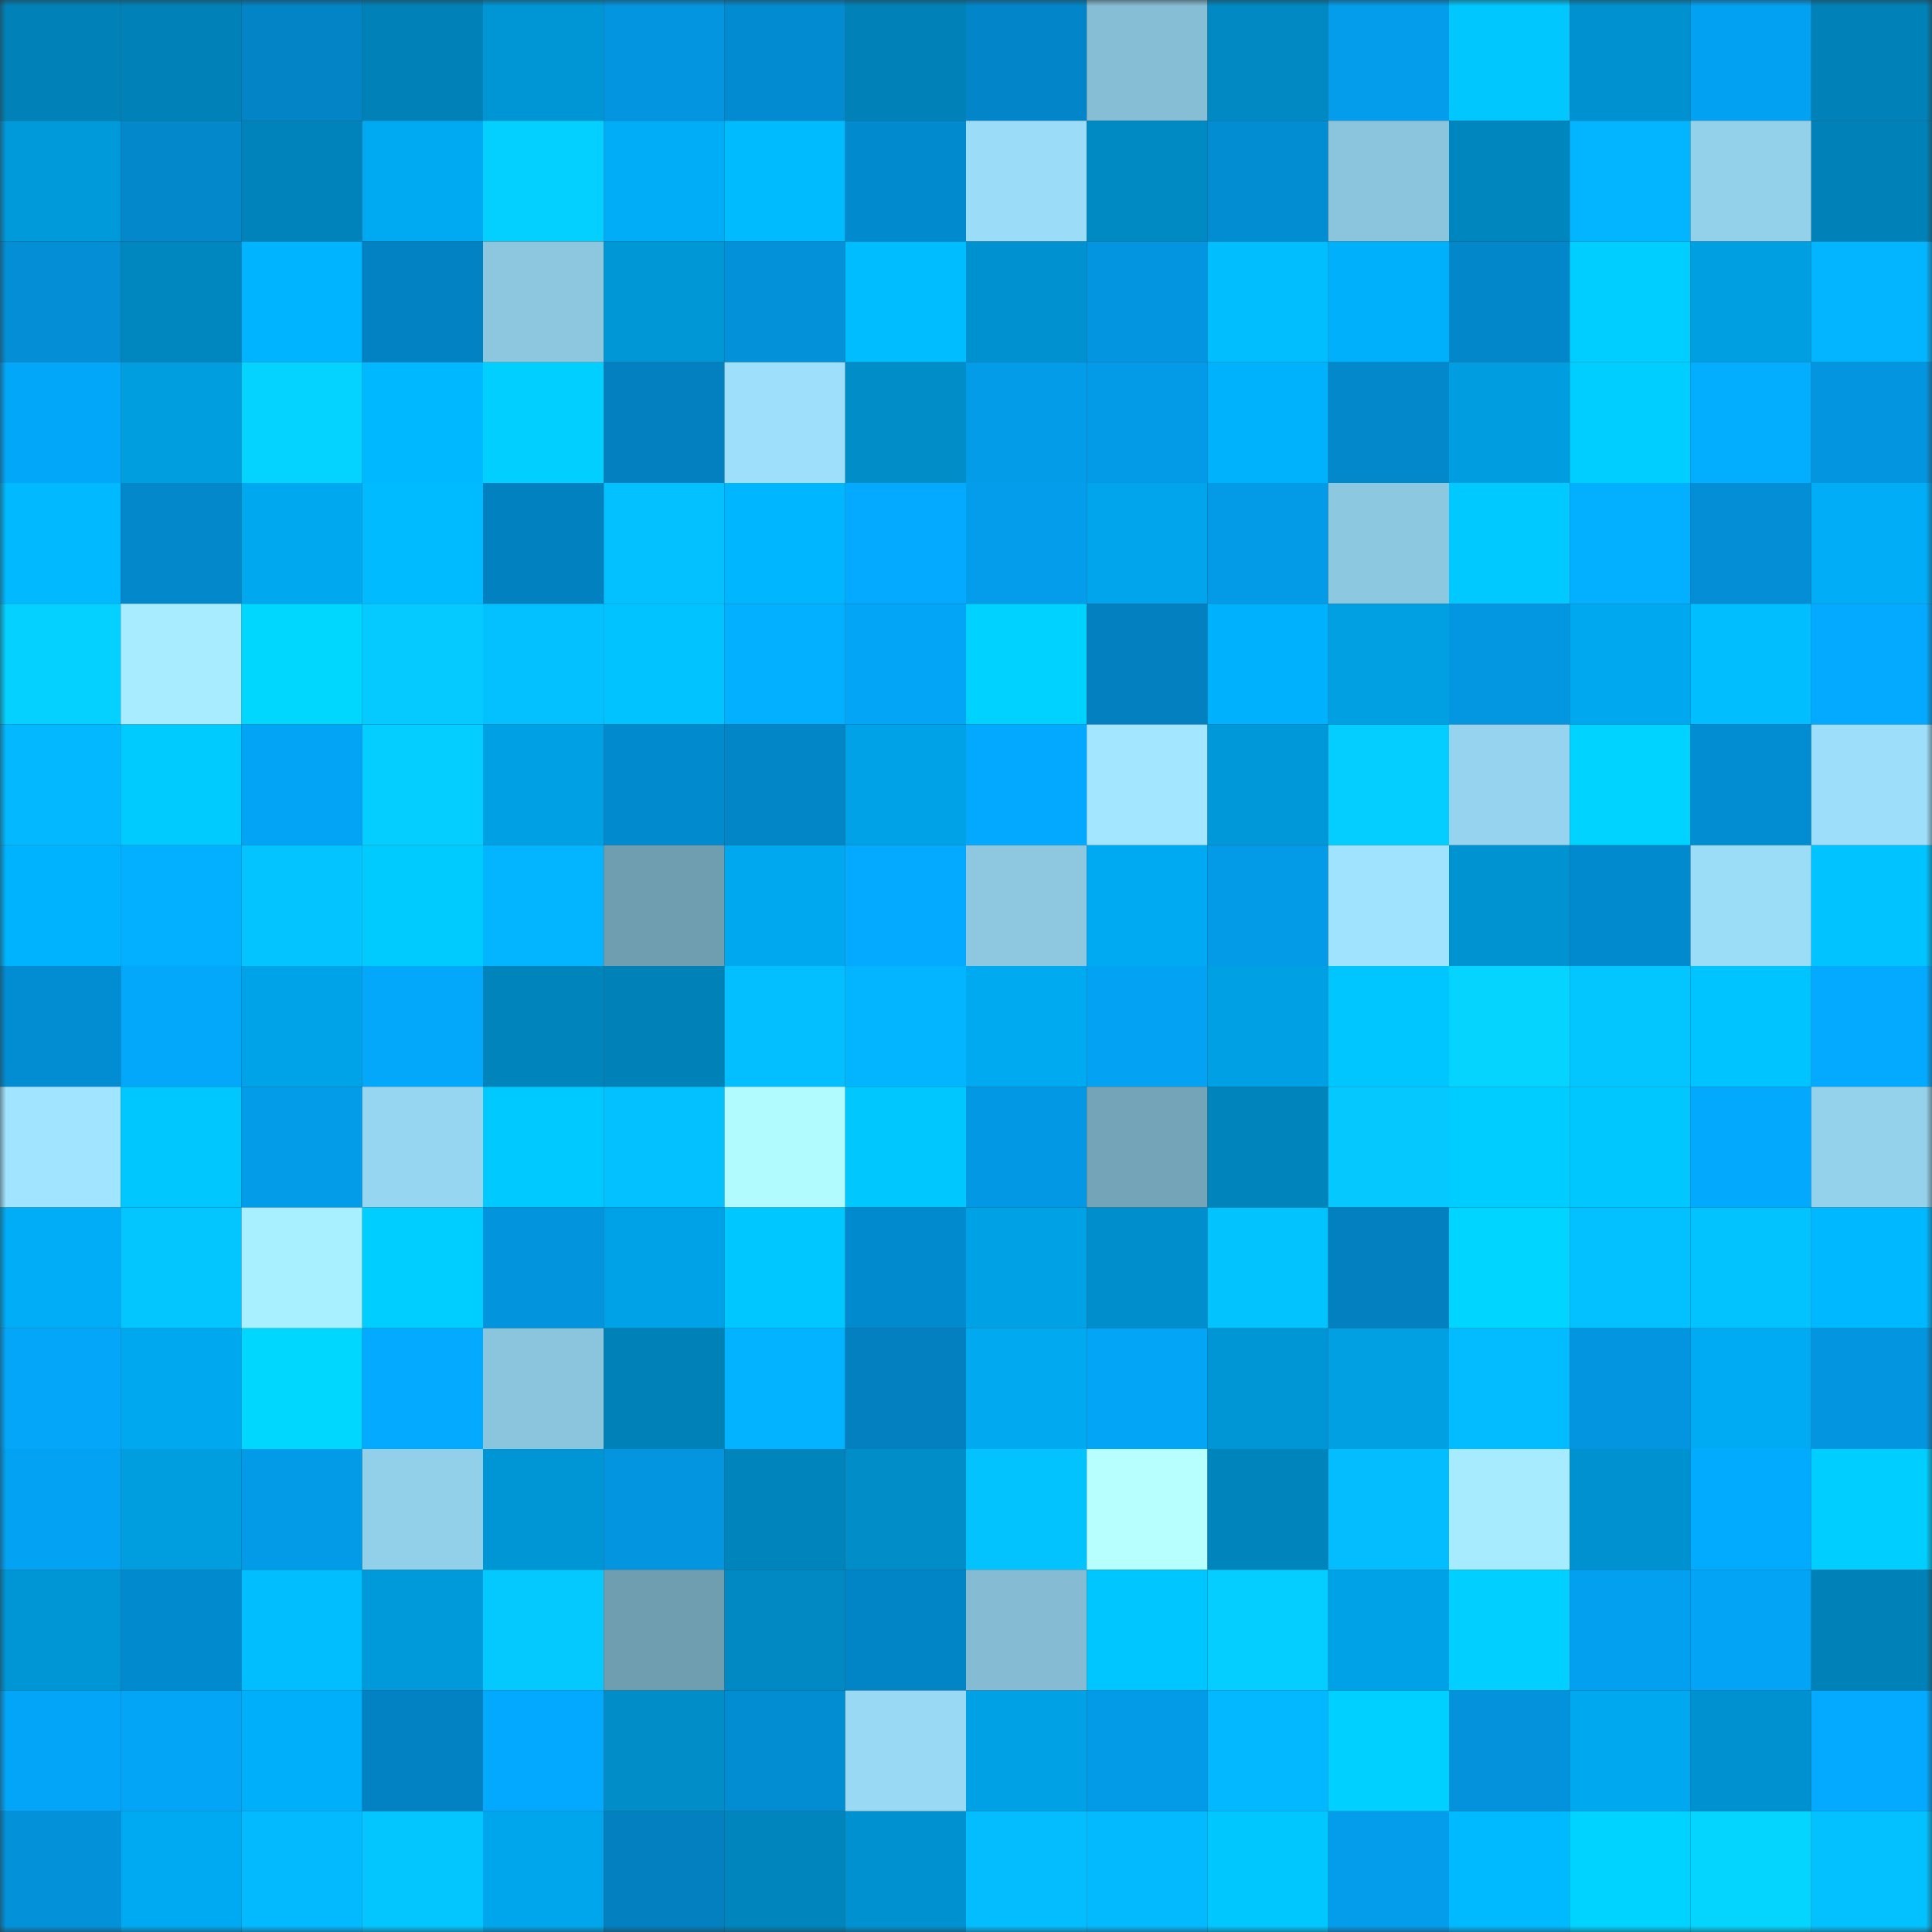 <svg viewBox="0 0 160 160" fill="none" role="img" xmlns="http://www.w3.org/2000/svg" width="240" height="240" name="ens%2Csattin.eth"><rect x="0" y="0" width="160" height="160" fill="#333333" stroke="none"/><mask id="1790232544" mask-type="alpha" maskUnits="userSpaceOnUse" x="0" y="0" width="160" height="160"><rect width="160" height="160" fill="#FFFFFF"></rect></mask><g mask="url(#1790232544)"><rect x="0" y="0" width="10" height="10" fill="#0082b9"></rect><rect x="10" y="0" width="10" height="10" fill="#0082b9"></rect><rect x="20" y="0" width="10" height="10" fill="#0284c6"></rect><rect x="30" y="0" width="10" height="10" fill="#0082b9"></rect><rect x="40" y="0" width="10" height="10" fill="#0096d5"></rect><rect x="50" y="0" width="10" height="10" fill="#0395df"></rect><rect x="60" y="0" width="10" height="10" fill="#028bd0"></rect><rect x="70" y="0" width="10" height="10" fill="#0082b9"></rect><rect x="80" y="0" width="10" height="10" fill="#0286c9"></rect><rect x="90" y="0" width="10" height="10" fill="#86bed6"></rect><rect x="100" y="0" width="10" height="10" fill="#0089c3"></rect><rect x="110" y="0" width="10" height="10" fill="#039deb"></rect><rect x="120" y="0" width="10" height="10" fill="#00c8ff"></rect><rect x="130" y="0" width="10" height="10" fill="#0092d0"></rect><rect x="140" y="0" width="10" height="10" fill="#03a1f1"></rect><rect x="150" y="0" width="10" height="10" fill="#0082b9"></rect><rect x="0" y="10" width="10" height="10" fill="#0099d9"></rect><rect x="10" y="10" width="10" height="10" fill="#0288cb"></rect><rect x="20" y="10" width="10" height="10" fill="#0083bb"></rect><rect x="30" y="10" width="10" height="10" fill="#00aaf2"></rect><rect x="40" y="10" width="10" height="10" fill="#04d0ff"></rect><rect x="50" y="10" width="10" height="10" fill="#00adf6"></rect><rect x="60" y="10" width="10" height="10" fill="#00bcff"></rect><rect x="70" y="10" width="10" height="10" fill="#028acf"></rect><rect x="80" y="10" width="10" height="10" fill="#9bddf8"></rect><rect x="90" y="10" width="10" height="10" fill="#008ac4"></rect><rect x="100" y="10" width="10" height="10" fill="#028cd2"></rect><rect x="110" y="10" width="10" height="10" fill="#8bc5dd"></rect><rect x="120" y="10" width="10" height="10" fill="#0086be"></rect><rect x="130" y="10" width="10" height="10" fill="#03b5ff"></rect><rect x="140" y="10" width="10" height="10" fill="#93d1ea"></rect><rect x="150" y="10" width="10" height="10" fill="#0082b9"></rect><rect x="0" y="20" width="10" height="10" fill="#038ed5"></rect><rect x="10" y="20" width="10" height="10" fill="#0087c0"></rect><rect x="20" y="20" width="10" height="10" fill="#00b4ff"></rect><rect x="30" y="20" width="10" height="10" fill="#0282c3"></rect><rect x="40" y="20" width="10" height="10" fill="#8cc6df"></rect><rect x="50" y="20" width="10" height="10" fill="#0097d7"></rect><rect x="60" y="20" width="10" height="10" fill="#0392da"></rect><rect x="70" y="20" width="10" height="10" fill="#00bdff"></rect><rect x="80" y="20" width="10" height="10" fill="#0092d0"></rect><rect x="90" y="20" width="10" height="10" fill="#0395df"></rect><rect x="100" y="20" width="10" height="10" fill="#00beff"></rect><rect x="110" y="20" width="10" height="10" fill="#00b0fa"></rect><rect x="120" y="20" width="10" height="10" fill="#0287ca"></rect><rect x="130" y="20" width="10" height="10" fill="#00ceff"></rect><rect x="140" y="20" width="10" height="10" fill="#009fe2"></rect><rect x="150" y="20" width="10" height="10" fill="#03b5ff"></rect><rect x="0" y="30" width="10" height="10" fill="#03a7fa"></rect><rect x="10" y="30" width="10" height="10" fill="#009ddf"></rect><rect x="20" y="30" width="10" height="10" fill="#04d2ff"></rect><rect x="30" y="30" width="10" height="10" fill="#00b8ff"></rect><rect x="40" y="30" width="10" height="10" fill="#00cfff"></rect><rect x="50" y="30" width="10" height="10" fill="#0280bf"></rect><rect x="60" y="30" width="10" height="10" fill="#9ee0fc"></rect><rect x="70" y="30" width="10" height="10" fill="#008dc8"></rect><rect x="80" y="30" width="10" height="10" fill="#039ce9"></rect><rect x="90" y="30" width="10" height="10" fill="#039ae7"></rect><rect x="100" y="30" width="10" height="10" fill="#00b1fc"></rect><rect x="110" y="30" width="10" height="10" fill="#0288cb"></rect><rect x="120" y="30" width="10" height="10" fill="#009ee0"></rect><rect x="130" y="30" width="10" height="10" fill="#00ceff"></rect><rect x="140" y="30" width="10" height="10" fill="#03aeff"></rect><rect x="150" y="30" width="10" height="10" fill="#0395df"></rect><rect x="0" y="40" width="10" height="10" fill="#00b9ff"></rect><rect x="10" y="40" width="10" height="10" fill="#0288cb"></rect><rect x="20" y="40" width="10" height="10" fill="#00a8ef"></rect><rect x="30" y="40" width="10" height="10" fill="#00bbff"></rect><rect x="40" y="40" width="10" height="10" fill="#0281c1"></rect><rect x="50" y="40" width="10" height="10" fill="#03c0ff"></rect><rect x="60" y="40" width="10" height="10" fill="#00b7ff"></rect><rect x="70" y="40" width="10" height="10" fill="#03aaff"></rect><rect x="80" y="40" width="10" height="10" fill="#039dec"></rect><rect x="90" y="40" width="10" height="10" fill="#00a5eb"></rect><rect x="100" y="40" width="10" height="10" fill="#039ae7"></rect><rect x="110" y="40" width="10" height="10" fill="#8dc8e1"></rect><rect x="120" y="40" width="10" height="10" fill="#00c9ff"></rect><rect x="130" y="40" width="10" height="10" fill="#03afff"></rect><rect x="140" y="40" width="10" height="10" fill="#038ed5"></rect><rect x="150" y="40" width="10" height="10" fill="#00adf6"></rect><rect x="0" y="50" width="10" height="10" fill="#04d1ff"></rect><rect x="10" y="50" width="10" height="10" fill="#a7edff"></rect><rect x="20" y="50" width="10" height="10" fill="#00d7ff"></rect><rect x="30" y="50" width="10" height="10" fill="#04caff"></rect><rect x="40" y="50" width="10" height="10" fill="#03c1ff"></rect><rect x="50" y="50" width="10" height="10" fill="#00c3ff"></rect><rect x="60" y="50" width="10" height="10" fill="#03b0ff"></rect><rect x="70" y="50" width="10" height="10" fill="#03a5f7"></rect><rect x="80" y="50" width="10" height="10" fill="#00d2ff"></rect><rect x="90" y="50" width="10" height="10" fill="#0280bf"></rect><rect x="100" y="50" width="10" height="10" fill="#00b2fd"></rect><rect x="110" y="50" width="10" height="10" fill="#00a0e3"></rect><rect x="120" y="50" width="10" height="10" fill="#0396e1"></rect><rect x="130" y="50" width="10" height="10" fill="#00a8ef"></rect><rect x="140" y="50" width="10" height="10" fill="#00beff"></rect><rect x="150" y="50" width="10" height="10" fill="#03aaff"></rect><rect x="0" y="60" width="10" height="10" fill="#03b8ff"></rect><rect x="10" y="60" width="10" height="10" fill="#00cbff"></rect><rect x="20" y="60" width="10" height="10" fill="#03a4f6"></rect><rect x="30" y="60" width="10" height="10" fill="#04cdff"></rect><rect x="40" y="60" width="10" height="10" fill="#00a0e4"></rect><rect x="50" y="60" width="10" height="10" fill="#028acf"></rect><rect x="60" y="60" width="10" height="10" fill="#0286c8"></rect><rect x="70" y="60" width="10" height="10" fill="#00a2e7"></rect><rect x="80" y="60" width="10" height="10" fill="#03a9fe"></rect><rect x="90" y="60" width="10" height="10" fill="#a2e6ff"></rect><rect x="100" y="60" width="10" height="10" fill="#0098d8"></rect><rect x="110" y="60" width="10" height="10" fill="#04cdff"></rect><rect x="120" y="60" width="10" height="10" fill="#95d3ee"></rect><rect x="130" y="60" width="10" height="10" fill="#00d3ff"></rect><rect x="140" y="60" width="10" height="10" fill="#028cd2"></rect><rect x="150" y="60" width="10" height="10" fill="#9ddffb"></rect><rect x="0" y="70" width="10" height="10" fill="#00b3fe"></rect><rect x="10" y="70" width="10" height="10" fill="#03afff"></rect><rect x="20" y="70" width="10" height="10" fill="#03c4ff"></rect><rect x="30" y="70" width="10" height="10" fill="#00cbff"></rect><rect x="40" y="70" width="10" height="10" fill="#03b4ff"></rect><rect x="50" y="70" width="10" height="10" fill="#6f9eb1"></rect><rect x="60" y="70" width="10" height="10" fill="#00a8ef"></rect><rect x="70" y="70" width="10" height="10" fill="#03aaff"></rect><rect x="80" y="70" width="10" height="10" fill="#8dc8e0"></rect><rect x="90" y="70" width="10" height="10" fill="#00aaf2"></rect><rect x="100" y="70" width="10" height="10" fill="#039ae7"></rect><rect x="110" y="70" width="10" height="10" fill="#a0e3ff"></rect><rect x="120" y="70" width="10" height="10" fill="#0093d2"></rect><rect x="130" y="70" width="10" height="10" fill="#028acf"></rect><rect x="140" y="70" width="10" height="10" fill="#9bdcf7"></rect><rect x="150" y="70" width="10" height="10" fill="#00c3ff"></rect><rect x="0" y="80" width="10" height="10" fill="#028dd3"></rect><rect x="10" y="80" width="10" height="10" fill="#03a8fb"></rect><rect x="20" y="80" width="10" height="10" fill="#00a3e7"></rect><rect x="30" y="80" width="10" height="10" fill="#03a8fb"></rect><rect x="40" y="80" width="10" height="10" fill="#0084bc"></rect><rect x="50" y="80" width="10" height="10" fill="#0082b9"></rect><rect x="60" y="80" width="10" height="10" fill="#03bfff"></rect><rect x="70" y="80" width="10" height="10" fill="#03b5ff"></rect><rect x="80" y="80" width="10" height="10" fill="#00aaf1"></rect><rect x="90" y="80" width="10" height="10" fill="#03a2f3"></rect><rect x="100" y="80" width="10" height="10" fill="#00a0e4"></rect><rect x="110" y="80" width="10" height="10" fill="#00c6ff"></rect><rect x="120" y="80" width="10" height="10" fill="#04d4ff"></rect><rect x="130" y="80" width="10" height="10" fill="#03c5ff"></rect><rect x="140" y="80" width="10" height="10" fill="#00c4ff"></rect><rect x="150" y="80" width="10" height="10" fill="#03aaff"></rect><rect x="0" y="90" width="10" height="10" fill="#a1e4ff"></rect><rect x="10" y="90" width="10" height="10" fill="#00c8ff"></rect><rect x="20" y="90" width="10" height="10" fill="#039ce9"></rect><rect x="30" y="90" width="10" height="10" fill="#96d6f0"></rect><rect x="40" y="90" width="10" height="10" fill="#00c9ff"></rect><rect x="50" y="90" width="10" height="10" fill="#03c0ff"></rect><rect x="60" y="90" width="10" height="10" fill="#b1fbff"></rect><rect x="70" y="90" width="10" height="10" fill="#00c8ff"></rect><rect x="80" y="90" width="10" height="10" fill="#0398e4"></rect><rect x="90" y="90" width="10" height="10" fill="#74a4b8"></rect><rect x="100" y="90" width="10" height="10" fill="#0084bc"></rect><rect x="110" y="90" width="10" height="10" fill="#04c8ff"></rect><rect x="120" y="90" width="10" height="10" fill="#00cdff"></rect><rect x="130" y="90" width="10" height="10" fill="#00c8ff"></rect><rect x="140" y="90" width="10" height="10" fill="#03a9fd"></rect><rect x="150" y="90" width="10" height="10" fill="#94d2ec"></rect><rect x="0" y="100" width="10" height="10" fill="#00adf6"></rect><rect x="10" y="100" width="10" height="10" fill="#03c5ff"></rect><rect x="20" y="100" width="10" height="10" fill="#a8efff"></rect><rect x="30" y="100" width="10" height="10" fill="#00ceff"></rect><rect x="40" y="100" width="10" height="10" fill="#0394de"></rect><rect x="50" y="100" width="10" height="10" fill="#00a2e7"></rect><rect x="60" y="100" width="10" height="10" fill="#00c7ff"></rect><rect x="70" y="100" width="10" height="10" fill="#028acf"></rect><rect x="80" y="100" width="10" height="10" fill="#00a2e6"></rect><rect x="90" y="100" width="10" height="10" fill="#008fcc"></rect><rect x="100" y="100" width="10" height="10" fill="#03c3ff"></rect><rect x="110" y="100" width="10" height="10" fill="#0280bf"></rect><rect x="120" y="100" width="10" height="10" fill="#00d5ff"></rect><rect x="130" y="100" width="10" height="10" fill="#03c0ff"></rect><rect x="140" y="100" width="10" height="10" fill="#03c3ff"></rect><rect x="150" y="100" width="10" height="10" fill="#00b8ff"></rect><rect x="0" y="110" width="10" height="10" fill="#03a6f9"></rect><rect x="10" y="110" width="10" height="10" fill="#00a8ef"></rect><rect x="20" y="110" width="10" height="10" fill="#00d7ff"></rect><rect x="30" y="110" width="10" height="10" fill="#03aaff"></rect><rect x="40" y="110" width="10" height="10" fill="#8bc5dd"></rect><rect x="50" y="110" width="10" height="10" fill="#0082b9"></rect><rect x="60" y="110" width="10" height="10" fill="#03b3ff"></rect><rect x="70" y="110" width="10" height="10" fill="#0280bf"></rect><rect x="80" y="110" width="10" height="10" fill="#00a9f0"></rect><rect x="90" y="110" width="10" height="10" fill="#03a5f7"></rect><rect x="100" y="110" width="10" height="10" fill="#0096d5"></rect><rect x="110" y="110" width="10" height="10" fill="#00a0e3"></rect><rect x="120" y="110" width="10" height="10" fill="#03bcff"></rect><rect x="130" y="110" width="10" height="10" fill="#0395df"></rect><rect x="140" y="110" width="10" height="10" fill="#00abf3"></rect><rect x="150" y="110" width="10" height="10" fill="#0395df"></rect><rect x="0" y="120" width="10" height="10" fill="#03a2f3"></rect><rect x="10" y="120" width="10" height="10" fill="#009ddf"></rect><rect x="20" y="120" width="10" height="10" fill="#039ae7"></rect><rect x="30" y="120" width="10" height="10" fill="#92cfe9"></rect><rect x="40" y="120" width="10" height="10" fill="#0095d4"></rect><rect x="50" y="120" width="10" height="10" fill="#0395df"></rect><rect x="60" y="120" width="10" height="10" fill="#0084bc"></rect><rect x="70" y="120" width="10" height="10" fill="#008dc8"></rect><rect x="80" y="120" width="10" height="10" fill="#03c3ff"></rect><rect x="90" y="120" width="10" height="10" fill="#b7ffff"></rect><rect x="100" y="120" width="10" height="10" fill="#0084bc"></rect><rect x="110" y="120" width="10" height="10" fill="#03bdff"></rect><rect x="120" y="120" width="10" height="10" fill="#a6ebff"></rect><rect x="130" y="120" width="10" height="10" fill="#0092d0"></rect><rect x="140" y="120" width="10" height="10" fill="#03abff"></rect><rect x="150" y="120" width="10" height="10" fill="#00ceff"></rect><rect x="0" y="130" width="10" height="10" fill="#0096d6"></rect><rect x="10" y="130" width="10" height="10" fill="#028acf"></rect><rect x="20" y="130" width="10" height="10" fill="#00beff"></rect><rect x="30" y="130" width="10" height="10" fill="#009adb"></rect><rect x="40" y="130" width="10" height="10" fill="#04c9ff"></rect><rect x="50" y="130" width="10" height="10" fill="#6f9eb1"></rect><rect x="60" y="130" width="10" height="10" fill="#0089c3"></rect><rect x="70" y="130" width="10" height="10" fill="#0285c7"></rect><rect x="80" y="130" width="10" height="10" fill="#85bcd4"></rect><rect x="90" y="130" width="10" height="10" fill="#00c6ff"></rect><rect x="100" y="130" width="10" height="10" fill="#04cdff"></rect><rect x="110" y="130" width="10" height="10" fill="#00a2e7"></rect><rect x="120" y="130" width="10" height="10" fill="#00cfff"></rect><rect x="130" y="130" width="10" height="10" fill="#03a0ef"></rect><rect x="140" y="130" width="10" height="10" fill="#03a4f5"></rect><rect x="150" y="130" width="10" height="10" fill="#0082b9"></rect><rect x="0" y="140" width="10" height="10" fill="#03a5f8"></rect><rect x="10" y="140" width="10" height="10" fill="#03a5f7"></rect><rect x="20" y="140" width="10" height="10" fill="#00aff9"></rect><rect x="30" y="140" width="10" height="10" fill="#0282c3"></rect><rect x="40" y="140" width="10" height="10" fill="#03a9fe"></rect><rect x="50" y="140" width="10" height="10" fill="#008dc8"></rect><rect x="60" y="140" width="10" height="10" fill="#028cd1"></rect><rect x="70" y="140" width="10" height="10" fill="#99d9f4"></rect><rect x="80" y="140" width="10" height="10" fill="#00a1e5"></rect><rect x="90" y="140" width="10" height="10" fill="#039ae7"></rect><rect x="100" y="140" width="10" height="10" fill="#03b8ff"></rect><rect x="110" y="140" width="10" height="10" fill="#00d0ff"></rect><rect x="120" y="140" width="10" height="10" fill="#0392db"></rect><rect x="130" y="140" width="10" height="10" fill="#00a8ef"></rect><rect x="140" y="140" width="10" height="10" fill="#0092d0"></rect><rect x="150" y="140" width="10" height="10" fill="#03aaff"></rect><rect x="0" y="150" width="10" height="10" fill="#0392da"></rect><rect x="10" y="150" width="10" height="10" fill="#00aaf2"></rect><rect x="20" y="150" width="10" height="10" fill="#03b9ff"></rect><rect x="30" y="150" width="10" height="10" fill="#03c5ff"></rect><rect x="40" y="150" width="10" height="10" fill="#00a6ec"></rect><rect x="50" y="150" width="10" height="10" fill="#0280bf"></rect><rect x="60" y="150" width="10" height="10" fill="#0085bd"></rect><rect x="70" y="150" width="10" height="10" fill="#0092d0"></rect><rect x="80" y="150" width="10" height="10" fill="#03bdff"></rect><rect x="90" y="150" width="10" height="10" fill="#03baff"></rect><rect x="100" y="150" width="10" height="10" fill="#00c8ff"></rect><rect x="110" y="150" width="10" height="10" fill="#039deb"></rect><rect x="120" y="150" width="10" height="10" fill="#00baff"></rect><rect x="130" y="150" width="10" height="10" fill="#00d3ff"></rect><rect x="140" y="150" width="10" height="10" fill="#04d5ff"></rect><rect x="150" y="150" width="10" height="10" fill="#03c0ff"></rect></g></svg>